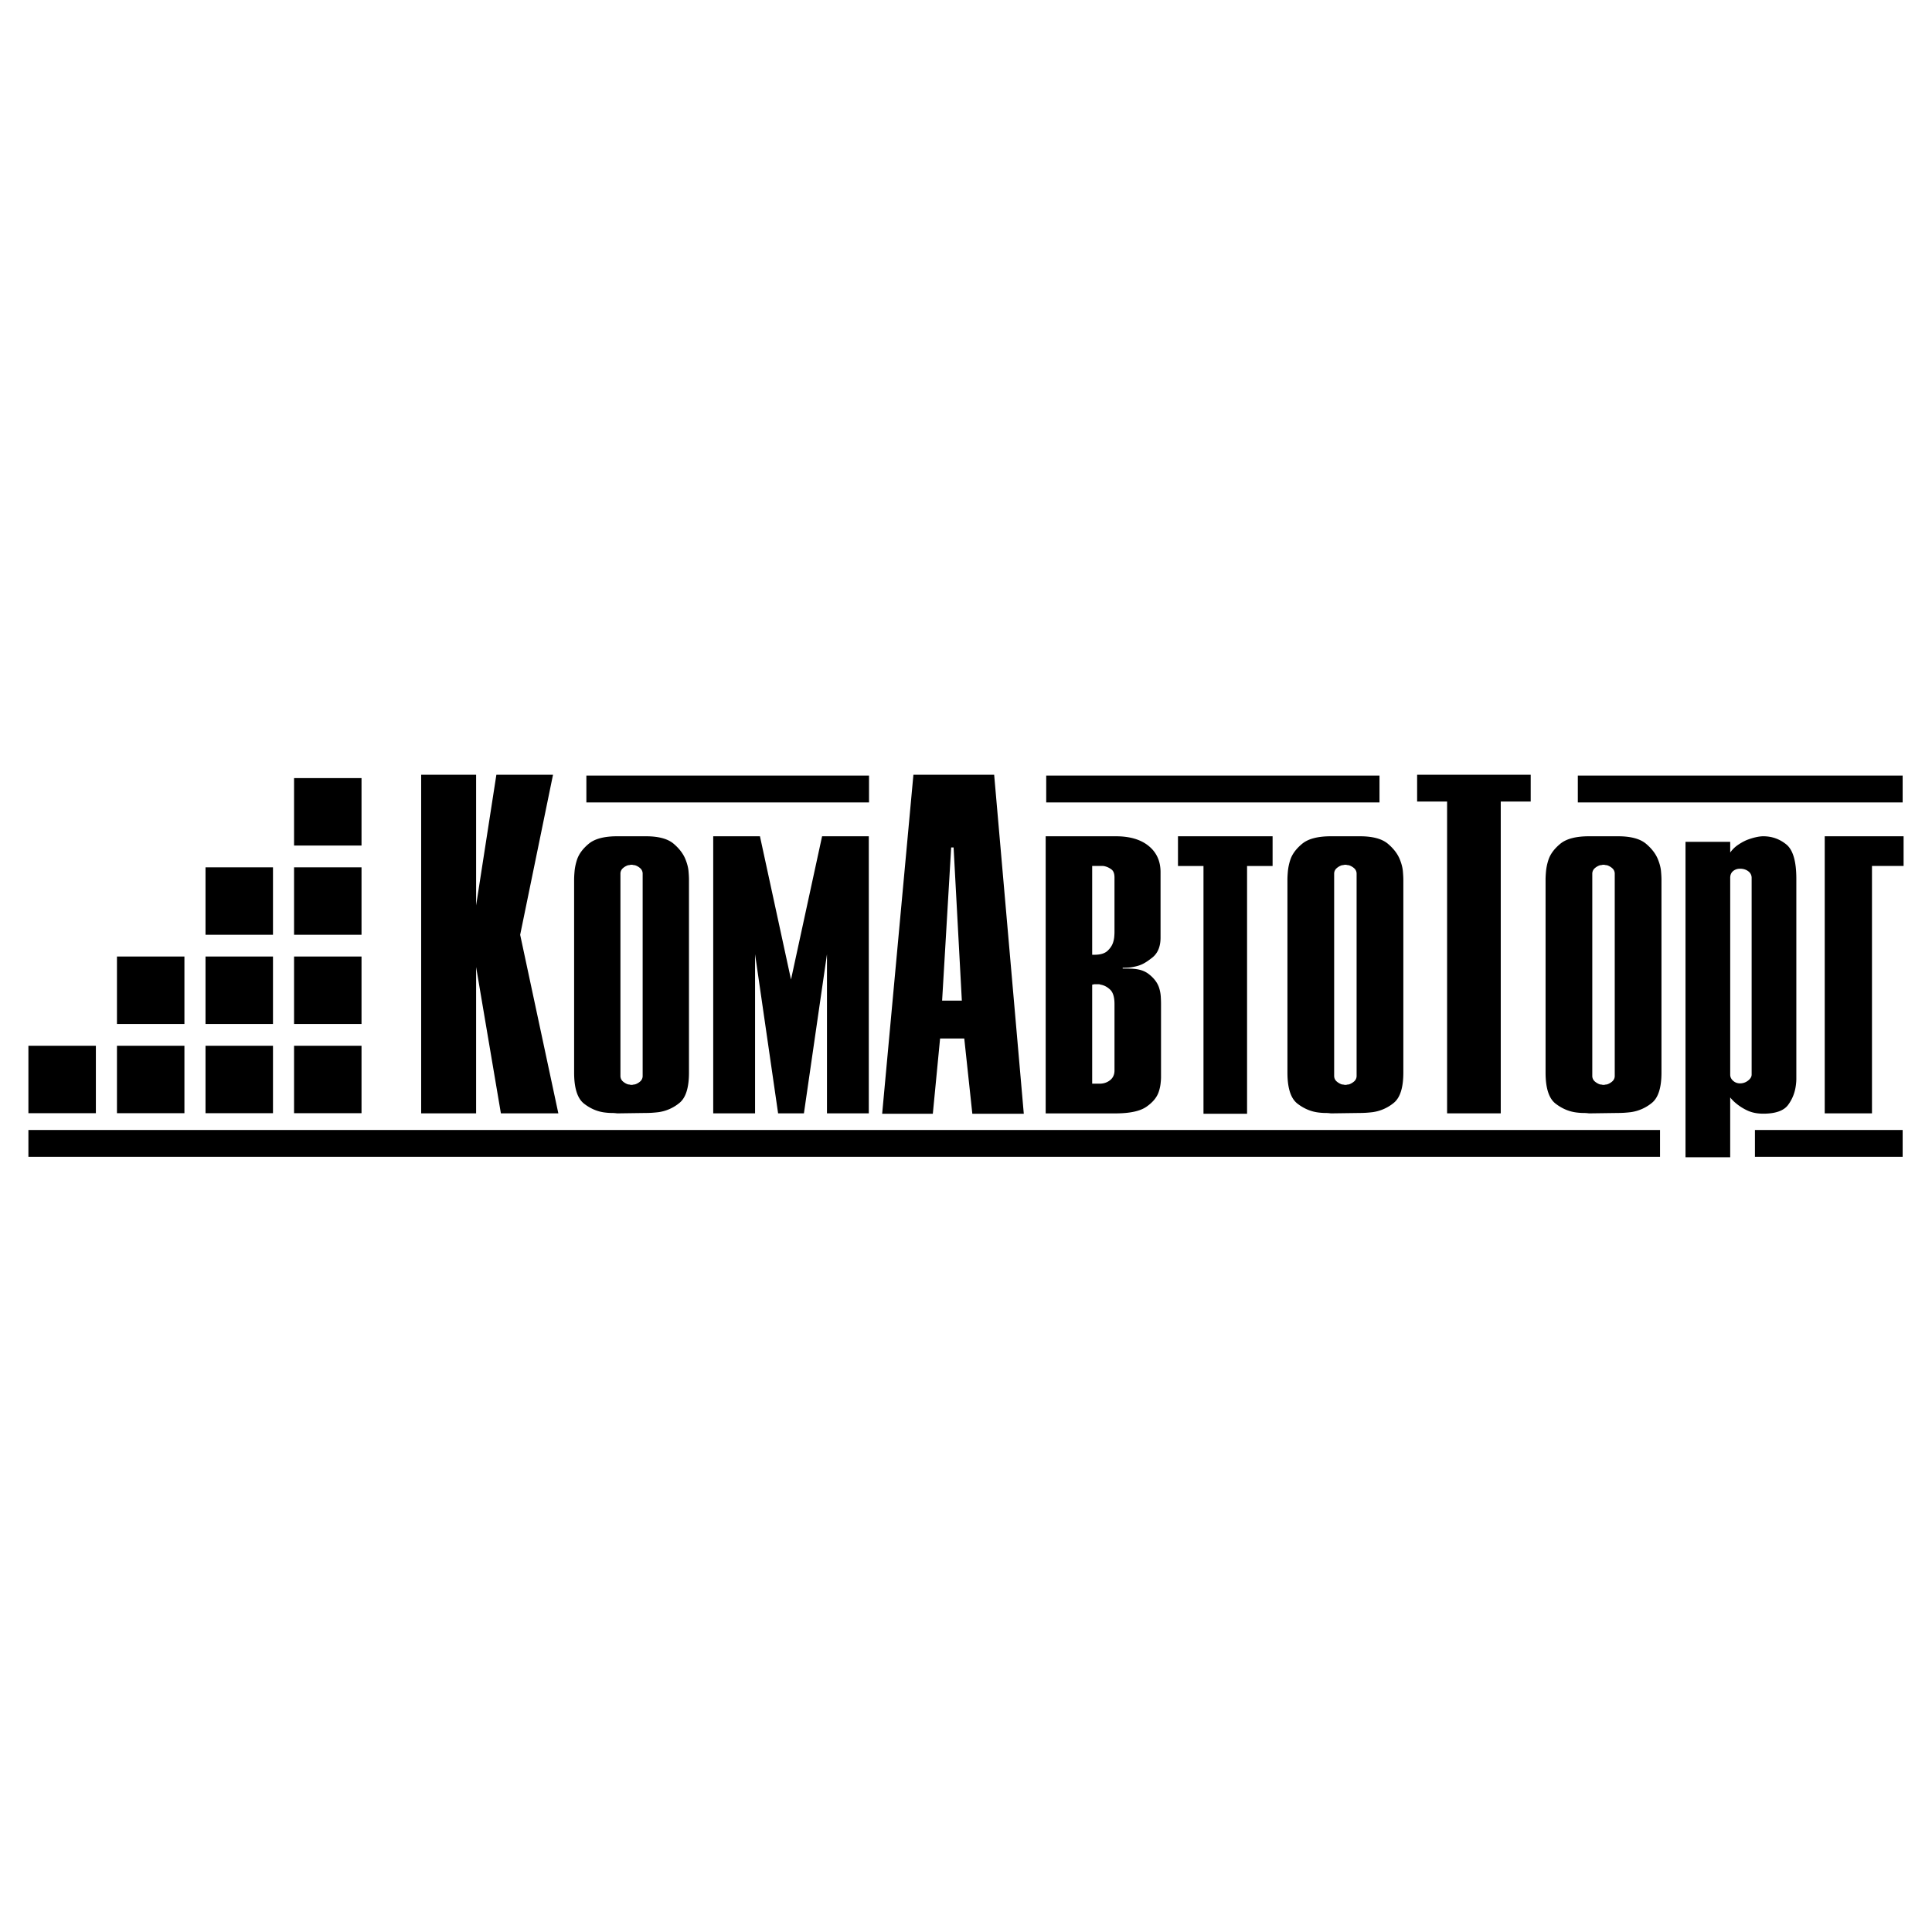 <svg xmlns="http://www.w3.org/2000/svg" width="2500" height="2500" viewBox="0 0 192.756 192.756"><g fill-rule="evenodd" clip-rule="evenodd"><path fill="#fff" d="M0 0h192.756v192.756H0V0z"/><path d="M2.834 112.738h162.787v2.674H2.834v-2.674zM58.503 77.381h28.2v2.676h-28.2v-2.676zM104.381 77.381h33.252v2.676h-33.252v-2.676zM157.42 77.381h32.408v2.676H157.42v-2.676zM175.09 112.738h14.738v2.674H175.09v-2.674zM2.834 104.334h6.731v6.73H2.834v-6.73zM11.669 104.334H18.4v6.73h-6.731v-6.73zM20.504 104.334h6.731v6.73h-6.731v-6.73zM29.338 104.334h6.731v6.73h-6.731v-6.73zM11.669 95.433H18.4v6.731h-6.731v-6.731zM20.504 95.433h6.731v6.731h-6.731v-6.731zM29.338 95.433h6.731v6.731h-6.731v-6.731zM20.504 86.532h6.731v6.731h-6.731v-6.731zM29.338 86.532h6.731v6.731h-6.731v-6.731zM29.338 77.63h6.731v6.731h-6.731V77.63zM182.053 83.435h7.869v2.962h-3.154v24.683h-4.715V83.435zM144.377 79.97h-2.99v-2.672h11.332v2.672h-2.989v31.11h-5.353V79.97zM120.072 86.401h-2.545v-2.966h9.44v2.966h-2.547v24.718h-4.348V86.401zM82.02 83.435h4.66v27.645h-4.173V95.201l-2.3 15.879h-2.575l-2.299-15.879v15.879h-4.175V83.435h4.662l3.099 14.292 3.101-14.292zM42.02 77.298h5.482v13.034l2.021-13.034h5.651l-3.277 15.966 3.809 17.816h-5.732l-2.472-14.601v14.601H42.02V77.298zM61.901 107.328a.72.72 0 0 0 .253.574c.17.145.347.242.532.295.062 0 .115.008.161.02.046.014.101.02.162.02s.115-.006.162-.02a.64.64 0 0 1 .162-.02 1.41 1.41 0 0 0 .531-.295.717.717 0 0 0 .254-.574V87.187a.715.715 0 0 0-.254-.573 1.412 1.412 0 0 0-.531-.296.603.603 0 0 1-.162-.02c-.046-.014-.1-.02-.162-.02s-.116.006-.162.02a.595.595 0 0 1-.161.02 1.423 1.423 0 0 0-.532.296.718.718 0 0 0-.253.573v20.141zM57.28 87.779c0-.237.015-.526.046-.868.031-.343.107-.711.231-1.106.185-.58.578-1.12 1.179-1.62.6-.5 1.547-.75 2.841-.75h2.865c1.263 0 2.187.25 2.772.75s.986 1.04 1.202 1.62c.154.395.246.763.277 1.106.031.342.046.631.046.868v19.235c0 1.5-.316 2.506-.947 3.021a4.195 4.195 0 0 1-2.103.928c-.216.025-.431.045-.646.059-.216.014-.432.02-.647.02l-2.819.039c-.185-.025-.369-.039-.554-.039s-.385-.014-.601-.039c-.77-.078-1.486-.375-2.149-.889-.662-.514-.993-1.547-.993-3.1V87.779zM95.963 99.832L95.14 84.55h-.242l-.903 15.282h1.968zm-4.832-22.534h8.056l2.957 33.821H97.01l-.805-7.51h-2.412l-.725 7.51h-5.055l3.118-33.821zM108.967 95.256h.232c.588 0 1.021-.131 1.299-.391.279-.26.463-.542.557-.843.061-.191.102-.384.115-.576.016-.192.023-.343.023-.453v-5.445c0-.384-.1-.652-.301-.802s-.41-.254-.627-.309a.989.989 0 0 0-.277-.041h-1.021v8.86zm.742 12.863c.402 0 .75-.117 1.045-.35.293-.234.439-.557.439-.967v-6.631c0-.686-.146-1.166-.439-1.439-.293-.275-.611-.439-.951-.494-.062-.027-.123-.041-.186-.041h-.418a.37.37 0 0 0-.115.021.51.51 0 0 1-.117.02v9.881h.742zm-5.381-24.684h7.006c1.391 0 2.48.323 3.27.967.789.644 1.184 1.515 1.184 2.612v6.535c0 .905-.287 1.578-.857 2.016-.572.439-.988.719-1.668.864-.217.047-.434.09-.648.104-.217.014-.418.02-.604.02v.083h.512c1.082 0 1.658.198 2.152.597s.82.844.975 1.338c.094.301.146.596.162.885.016.287.023.514.023.678v7.33c0 .191-.016.418-.047.678a4.001 4.001 0 0 1-.186.803c-.186.549-.596 1.043-1.229 1.48-.635.439-1.664.658-3.086.658h-6.959V83.435zM133.109 107.328c0 .238.086.428.258.574.17.145.35.242.535.297.062 0 .117.006.164.018.047.014.102.02.162.02a.58.58 0 0 0 .164-.02.669.669 0 0 1 .164-.018c.186-.055.363-.152.535-.297a.72.72 0 0 0 .258-.574V87.187a.719.719 0 0 0-.258-.573 1.45 1.45 0 0 0-.535-.296.621.621 0 0 1-.164-.019.58.58 0 0 0-.164-.02.57.57 0 0 0-.162.02.621.621 0 0 1-.164.019 1.44 1.44 0 0 0-.535.296.713.713 0 0 0-.258.573v20.141zm-4.662-19.549c0-.236.016-.527.047-.868a5.25 5.25 0 0 1 .234-1.106c.186-.58.582-1.119 1.188-1.62.605-.5 1.562-.75 2.867-.75h2.891c1.275 0 2.207.25 2.799.75.59.5.994 1.04 1.213 1.62.154.395.248.763.279 1.106.029.341.047.632.047.868v19.235c0 1.5-.32 2.506-.957 3.021a4.253 4.253 0 0 1-2.121.928 13.15 13.15 0 0 1-.652.059c-.219.012-.436.02-.652.02l-2.846.039c-.186-.025-.371-.039-.559-.039s-.389-.014-.607-.039c-.775-.08-1.498-.375-2.166-.889-.67-.514-1.004-1.547-1.004-3.1V87.779h-.001zM158.863 107.328a.72.72 0 0 0 .258.574c.17.145.35.242.535.297.062 0 .117.006.164.018.047.014.102.02.162.02a.58.58 0 0 0 .164-.02.669.669 0 0 1 .164-.018c.186-.055.365-.152.535-.297a.715.715 0 0 0 .258-.574V87.187a.713.713 0 0 0-.258-.573 1.434 1.434 0 0 0-.535-.296.621.621 0 0 1-.164-.019.58.58 0 0 0-.164-.02.57.57 0 0 0-.162.02.621.621 0 0 1-.164.019 1.44 1.44 0 0 0-.535.296.719.719 0 0 0-.258.573v20.141zm-4.662-19.549c0-.236.016-.527.047-.868a5.25 5.25 0 0 1 .234-1.106c.186-.58.582-1.119 1.188-1.62.607-.5 1.562-.75 2.867-.75h2.893c1.273 0 2.205.25 2.797.75.592.5.994 1.04 1.213 1.62.154.395.248.763.279 1.106.031.341.047.632.047.868v19.235c0 1.5-.32 2.506-.957 3.021a4.253 4.253 0 0 1-2.121.928 13.15 13.15 0 0 1-.652.059c-.217.012-.436.02-.652.02l-2.846.039a4.178 4.178 0 0 0-.559-.039c-.186 0-.389-.014-.607-.039-.775-.08-1.498-.375-2.166-.889-.67-.514-1.004-1.547-1.004-3.1V87.779h-.001z"/><path d="M172.623 107.217c0 .236.096.441.289.613s.424.258.691.258c.297 0 .564-.094.803-.277.236-.186.355-.383.355-.594V87.581a.79.79 0 0 0-.334-.653c-.223-.171-.498-.257-.824-.257-.268 0-.498.079-.691.237s-.289.384-.289.673v19.636zm-4.459-23.228h4.459v1.069c.207-.291.453-.535.734-.732.283-.198.572-.363.869-.495.328-.132.641-.23.938-.297s.549-.099.758-.099c.861 0 1.627.271 2.295.812.67.541 1.004 1.683 1.004 3.425v19.956c0 .211-.016.422-.045.633-.09.74-.35 1.4-.779 1.98-.432.58-1.256.871-2.475.871-.625 0-1.168-.111-1.627-.336a5.187 5.187 0 0 1-1.182-.773 3.573 3.573 0 0 1-.268-.258 2.7 2.7 0 0 1-.223-.256v5.971h-4.459V83.989h.001z"/></g></svg>